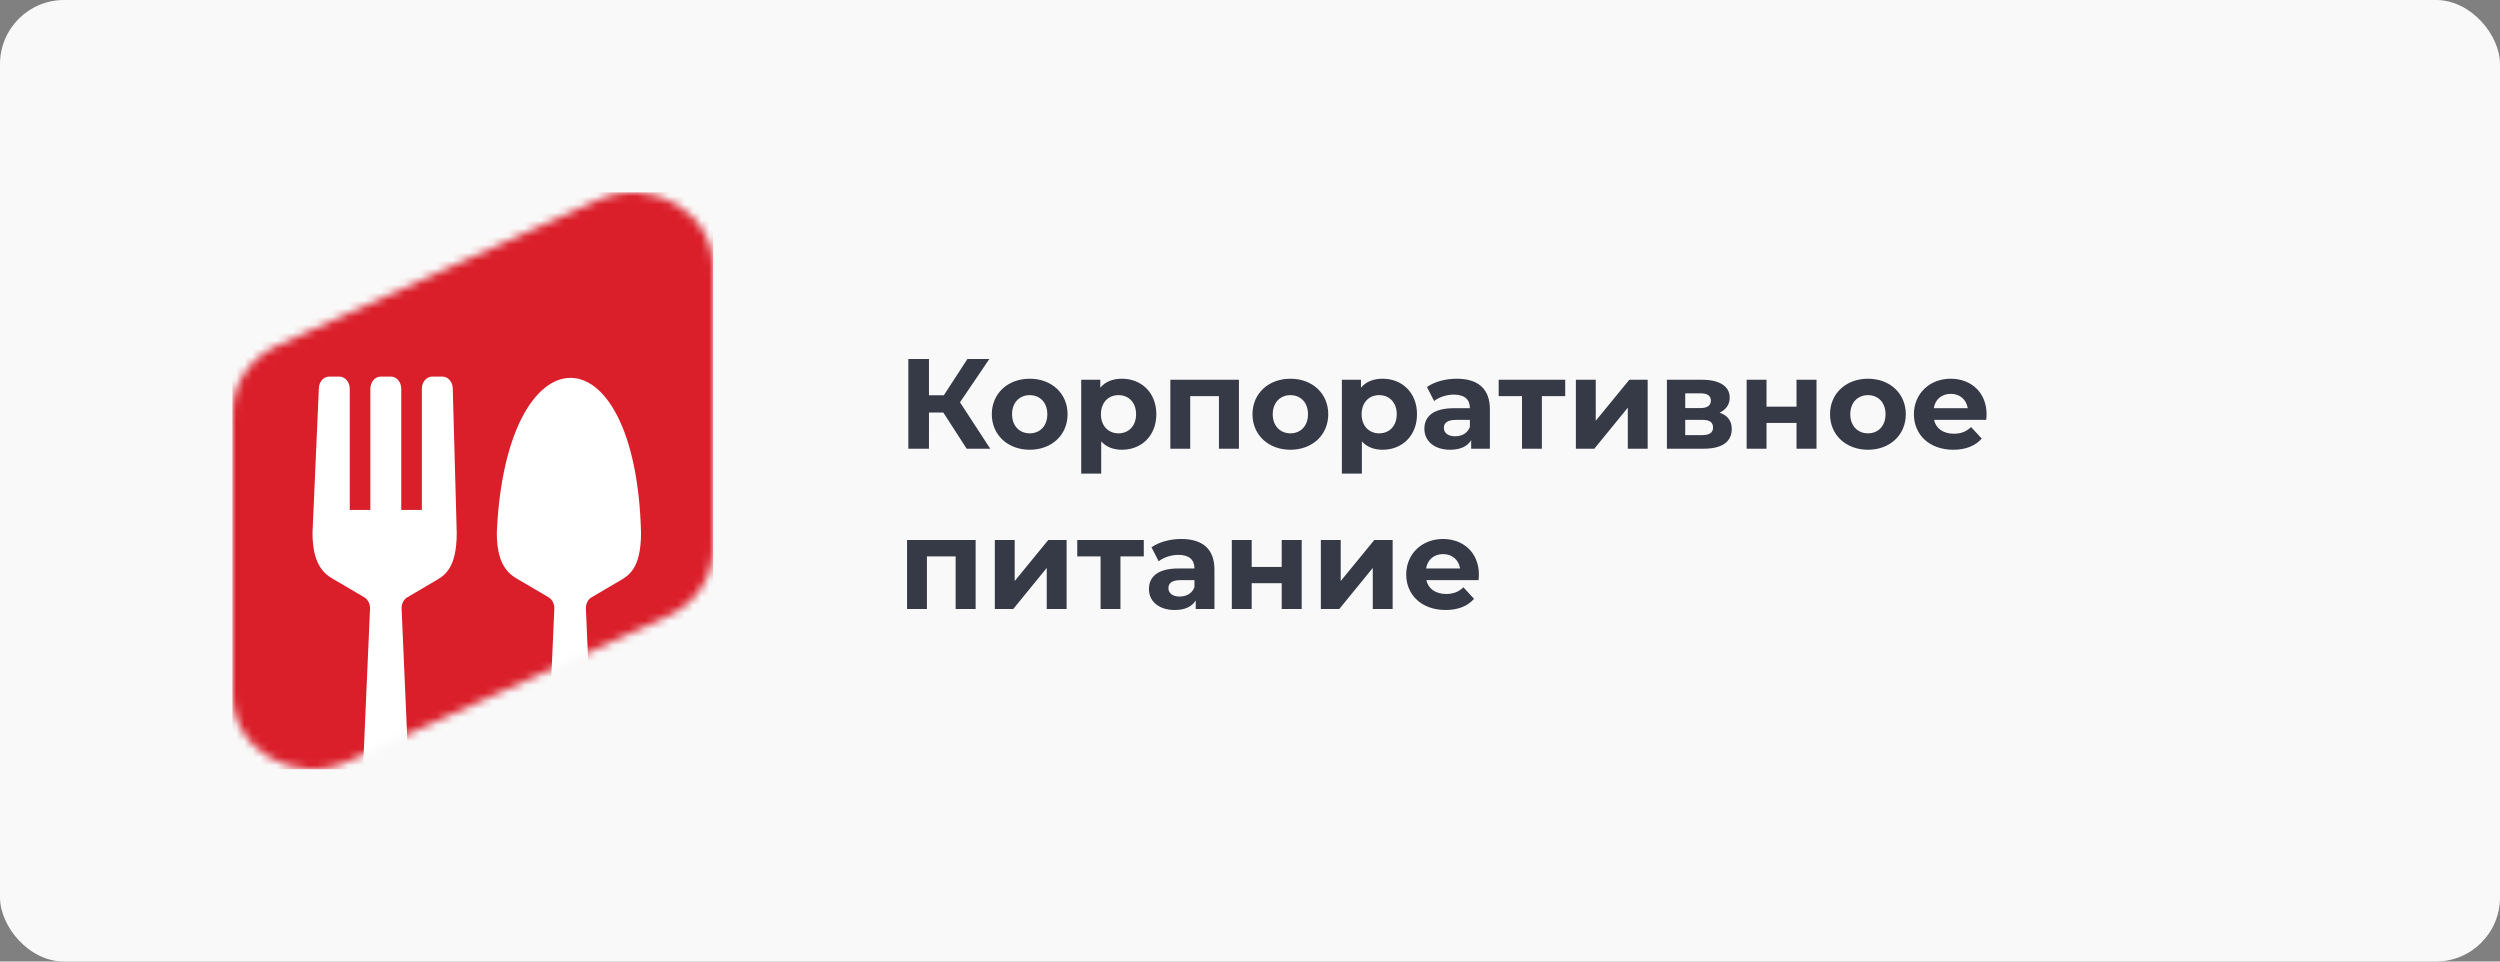 <svg width="312" height="120" fill="none" xmlns="http://www.w3.org/2000/svg"><rect width="100%" height="100%" fill="#808080" stroke="none"/><rect width="312" height="120" rx="8" fill="#F9F9F9"/><mask id="a" style="mask-type:alpha" maskUnits="userSpaceOnUse" x="29" y="24" width="60" height="72"><path d="M29 51.5c0-3.562 2.18-6.813 5.617-8.374l40-18.172C81.26 21.936 89 26.444 89 33.33v35.17c0 3.563-2.18 6.814-5.617 8.375l-40 18.172C36.74 98.063 29 93.556 29 86.67v-35.17z" fill="#DA1F2A"/></mask><g mask="url(#a)"><path fill="#DA1F2A" d="M29 24h60v72H29z"/><path d="M50.12 75.975c-.026-.6.252-1.161.709-1.43 1.137-.67 2.272-1.346 3.413-2.006C55.417 71.859 57 71.03 57 66.492l-.495-17.98c0-.835-.575-1.512-1.285-1.512h-1.286c-.71 0-1.286.677-1.286 1.513V63.64h-2.571V48.513c0-.836-.576-1.513-1.286-1.513h-1.286c-.71 0-1.285.677-1.285 1.513V63.64h-2.572V48.513c0-.836-.576-1.513-1.286-1.513h-1.285c-.71 0-1.286.677-1.286 1.513L39 66.493c0 4.538 1.879 5.366 3.054 6.046 1.141.66 2.276 1.337 3.413 2.006.457.269.736.83.71 1.43l-1.242 28.446c-.032.861.553 1.579 1.285 1.579h3.857c.732 0 1.316-.718 1.284-1.579L50.12 75.975zM73.12 75.975c-.026-.6.252-1.161.709-1.43 1.137-.67 2.272-1.346 3.413-2.006C78.417 71.859 80 71.03 80 66.492c-.646-25.866-16.877-25.69-18 0 0 4.539 1.879 5.367 3.054 6.047 1.141.66 2.276 1.337 3.413 2.006.457.269.736.83.71 1.43l-1.242 28.446c-.032.861.553 1.579 1.285 1.579h3.857c.732 0 1.316-.718 1.284-1.579L73.12 75.975z" fill="#fff"/></g><path d="m120.64 56-2.912-4.512h-1.792V56h-2.576V44.8h2.576v4.528h1.856l2.944-4.528h2.736l-3.664 5.408L123.584 56h-2.944zm7.873.128c-2.736 0-4.736-1.84-4.736-4.432 0-2.592 2-4.432 4.736-4.432 2.736 0 4.72 1.84 4.72 4.432 0 2.592-1.984 4.432-4.72 4.432zm0-2.048c1.248 0 2.192-.896 2.192-2.384s-.944-2.384-2.192-2.384c-1.248 0-2.208.896-2.208 2.384s.96 2.384 2.208 2.384zm11.509-6.816c2.416 0 4.288 1.728 4.288 4.432 0 2.704-1.872 4.432-4.288 4.432-1.072 0-1.952-.336-2.592-1.04v4.016h-2.496V47.392h2.384v.992c.624-.752 1.552-1.12 2.704-1.12zm-.432 6.816c1.248 0 2.192-.896 2.192-2.384s-.944-2.384-2.192-2.384c-1.248 0-2.192.896-2.192 2.384s.944 2.384 2.192 2.384zm6.469-6.688h8.56V56h-2.496v-6.56h-3.584V56h-2.48v-8.608zm14.986 8.736c-2.736 0-4.736-1.84-4.736-4.432 0-2.592 2-4.432 4.736-4.432 2.736 0 4.72 1.84 4.72 4.432 0 2.592-1.984 4.432-4.72 4.432zm0-2.048c1.248 0 2.192-.896 2.192-2.384s-.944-2.384-2.192-2.384c-1.248 0-2.208.896-2.208 2.384s.96 2.384 2.208 2.384zm11.508-6.816c2.416 0 4.288 1.728 4.288 4.432 0 2.704-1.872 4.432-4.288 4.432-1.072 0-1.952-.336-2.592-1.04v4.016h-2.496V47.392h2.384v.992c.624-.752 1.552-1.12 2.704-1.12zm-.432 6.816c1.248 0 2.192-.896 2.192-2.384s-.944-2.384-2.192-2.384c-1.248 0-2.192.896-2.192 2.384s.944 2.384 2.192 2.384zm9.673-6.816c2.624 0 4.144 1.216 4.144 3.824V56h-2.336v-1.072c-.464.784-1.36 1.2-2.624 1.2-2.016 0-3.216-1.12-3.216-2.608 0-1.52 1.072-2.576 3.696-2.576h1.984c0-1.072-.64-1.696-1.984-1.696-.912 0-1.856.304-2.48.8l-.896-1.744c.944-.672 2.336-1.04 3.712-1.04zm-.192 7.184c.832 0 1.552-.384 1.84-1.168v-.88h-1.712c-1.168 0-1.536.432-1.536 1.008 0 .624.528 1.04 1.408 1.04zm13.736-7.056v2.048h-2.912V56h-2.48v-6.56h-2.912v-2.048h8.304zM196.669 56v-8.608h2.48v5.12l4.192-5.12h2.288V56h-2.48v-5.12L198.973 56h-2.304zm17.935-4.496c1.008.336 1.52 1.024 1.52 2.048 0 1.52-1.136 2.448-3.504 2.448h-4.592v-8.608h4.4c2.16 0 3.44.816 3.44 2.224 0 .864-.464 1.52-1.264 1.888zm-4.288-2.416v1.84h1.888c.864 0 1.312-.32 1.312-.928 0-.624-.448-.912-1.312-.912h-1.888zm2.096 5.216c.912 0 1.376-.304 1.376-.944 0-.656-.416-.96-1.328-.96h-2.144v1.904h2.096zM217.981 56v-8.608h2.48v3.36h3.744v-3.36h2.496V56h-2.496v-3.216h-3.744V56h-2.48zm15.142.128c-2.736 0-4.736-1.84-4.736-4.432 0-2.592 2-4.432 4.736-4.432 2.736 0 4.72 1.84 4.72 4.432 0 2.592-1.984 4.432-4.72 4.432zm0-2.048c1.248 0 2.192-.896 2.192-2.384s-.944-2.384-2.192-2.384c-1.248 0-2.208.896-2.208 2.384s.96 2.384 2.208 2.384zm14.804-2.352c0 .192-.032.464-.048.672h-6.512c.24 1.072 1.152 1.728 2.464 1.728.912 0 1.568-.272 2.16-.832l1.328 1.44c-.8.912-2 1.392-3.552 1.392-2.976 0-4.912-1.872-4.912-4.432 0-2.576 1.968-4.432 4.592-4.432 2.528 0 4.48 1.696 4.48 4.464zm-4.464-2.576c-1.136 0-1.952.688-2.128 1.792h4.24c-.176-1.088-.992-1.792-2.112-1.792zM113.2 67.392h8.56V76h-2.496v-6.56h-3.584V76h-2.48v-8.608zM124.153 76v-8.608h2.48v5.12l4.192-5.12h2.288V76h-2.48v-5.12L126.457 76h-2.304zm18.592-8.608v2.048h-2.912V76h-2.48v-6.56h-2.912v-2.048h8.304zm4.674-.128c2.624 0 4.144 1.216 4.144 3.824V76h-2.336v-1.072c-.464.784-1.36 1.2-2.624 1.2-2.016 0-3.216-1.12-3.216-2.608 0-1.52 1.072-2.576 3.696-2.576h1.984c0-1.072-.64-1.696-1.984-1.696-.912 0-1.856.304-2.48.8l-.896-1.744c.944-.672 2.336-1.04 3.712-1.04zm-.192 7.184c.832 0 1.552-.384 1.84-1.168v-.88h-1.712c-1.168 0-1.536.432-1.536 1.008 0 .624.528 1.04 1.408 1.04zM153.731 76v-8.608h2.48v3.36h3.744v-3.36h2.496V76h-2.496v-3.216h-3.744V76h-2.48zm11.11 0v-8.608h2.48v5.12l4.192-5.12h2.288V76h-2.48v-5.12L167.145 76h-2.304zm19.727-4.272c0 .192-.032.464-.048.672h-6.512c.24 1.072 1.152 1.728 2.464 1.728.912 0 1.568-.272 2.16-.832l1.328 1.44c-.8.912-2 1.392-3.552 1.392-2.976 0-4.912-1.872-4.912-4.432 0-2.576 1.968-4.432 4.592-4.432 2.528 0 4.48 1.696 4.48 4.464zm-4.464-2.576c-1.136 0-1.952.688-2.128 1.792h4.24c-.176-1.088-.992-1.792-2.112-1.792z" fill="#363A47"/></svg>